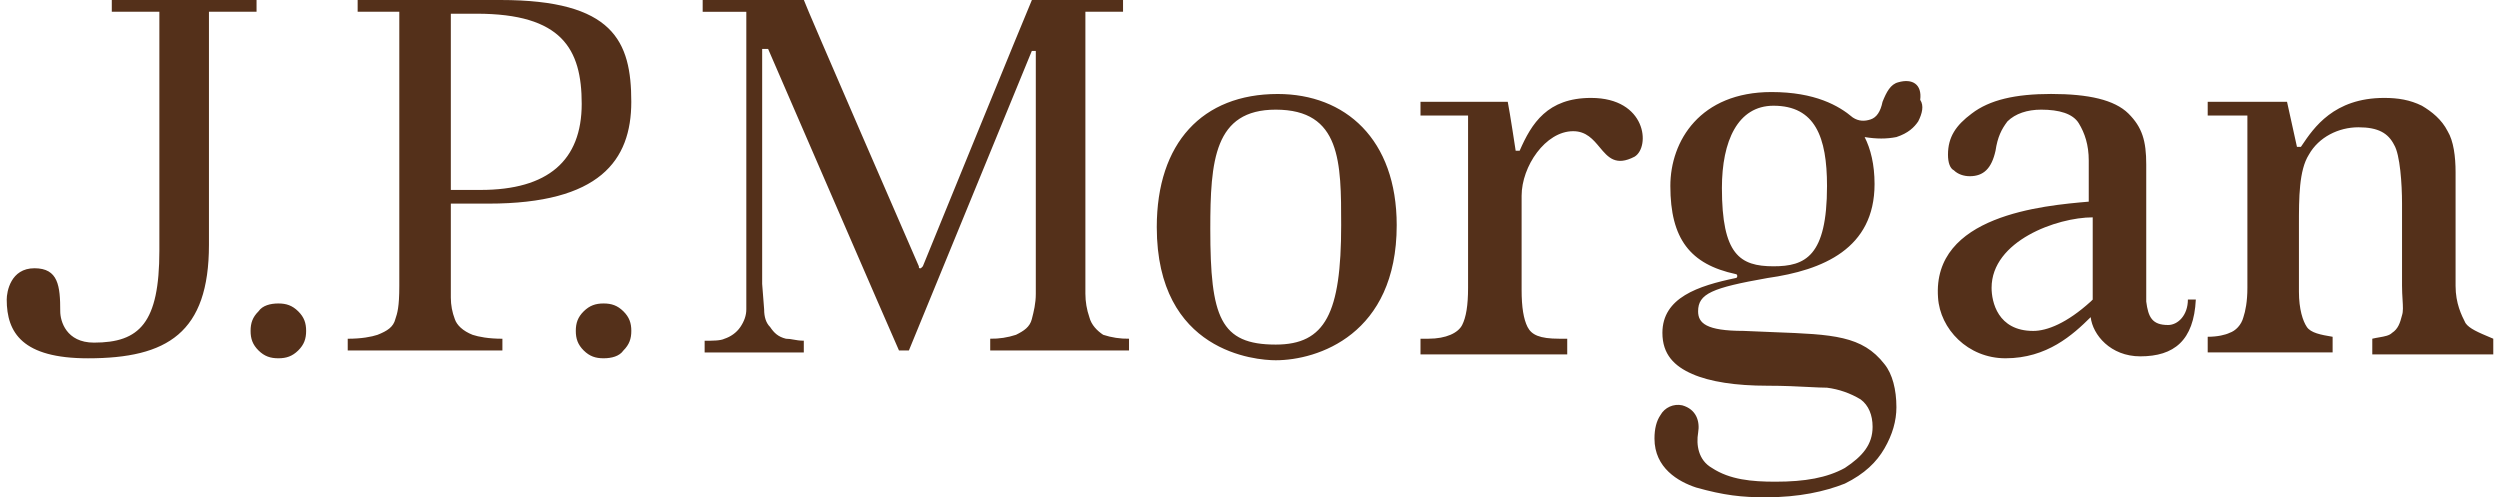 <svg width="186" height="37" viewBox="0 0 186 37" fill="none" xmlns="http://www.w3.org/2000/svg">
<path fill-rule="evenodd" clip-rule="evenodd" d="M26.609 0.002H37.232V0C45.641 0 46.968 3.059 46.968 7.575C46.968 11.946 44.608 15.149 36.346 15.149H33.542V22.144C33.542 22.692 33.643 23.234 33.84 23.746C33.986 24.183 34.428 24.621 35.165 24.912C35.609 25.058 36.346 25.202 37.379 25.202V26.076H25.871V25.202C26.904 25.202 27.643 25.058 28.084 24.912C28.822 24.621 29.265 24.329 29.413 23.744L29.413 23.742C29.56 23.306 29.708 22.869 29.708 21.27V0.875H26.609V0.002ZM8.317 0.002H19.087V0.873H15.546V18.21C15.546 24.765 12.449 26.658 6.547 26.658C1.679 26.658 0.5 24.765 0.5 22.288C0.5 21.705 0.793 19.958 2.563 19.958C4.335 19.958 4.482 21.268 4.482 23.161C4.482 23.89 4.925 25.491 6.99 25.491C10.382 25.491 11.857 24.036 11.857 18.646V0.875H8.317V0.002ZM19.235 23.161C19.53 22.728 20.12 22.578 20.71 22.578C21.3 22.578 21.743 22.724 22.186 23.161C22.629 23.598 22.776 24.036 22.776 24.619C22.776 25.198 22.629 25.639 22.186 26.076C21.743 26.51 21.3 26.656 20.711 26.656C20.121 26.656 19.678 26.512 19.235 26.076C18.792 25.637 18.644 25.198 18.644 24.619C18.644 24.036 18.792 23.598 19.235 23.161ZM44.904 22.578C44.314 22.578 43.871 22.728 43.429 23.161C42.988 23.598 42.84 24.036 42.84 24.619C42.84 25.198 42.988 25.637 43.429 26.076C43.871 26.512 44.314 26.656 44.905 26.656C45.496 26.656 46.084 26.51 46.381 26.076C46.822 25.637 46.97 25.198 46.97 24.619C46.97 24.036 46.822 23.598 46.38 23.161C45.937 22.724 45.496 22.578 44.904 22.578ZM35.755 14.131H33.542V1.02H35.462C41.805 1.02 43.279 3.642 43.279 7.72C43.279 11.944 40.773 14.131 35.755 14.131ZM80.753 21.851C80.754 22.445 80.853 23.036 81.048 23.598C81.196 24.181 81.638 24.619 82.079 24.91C82.698 25.113 83.347 25.211 83.999 25.2V26.075H73.672V25.2C74.323 25.211 74.971 25.113 75.589 24.91C76.18 24.619 76.621 24.327 76.768 23.744L76.769 23.739C76.917 23.158 77.064 22.578 77.064 21.851V3.788H76.768L67.622 26.073H66.884C66.737 25.781 57.148 3.641 57.148 3.641H56.705V21.122L56.852 23.017C56.852 23.598 57 24.036 57.295 24.327C57.59 24.765 57.886 25.056 58.476 25.202C58.681 25.202 58.854 25.233 59.04 25.267C59.255 25.306 59.486 25.348 59.803 25.348V26.222H52.425V25.351C53.017 25.351 53.606 25.351 53.901 25.202C54.344 25.058 54.787 24.766 55.083 24.329C55.378 23.894 55.526 23.456 55.526 23.017V0.877H52.279V0.002H59.809C59.809 0.148 68.364 19.814 68.364 19.814C68.364 19.96 68.364 19.96 68.512 19.96L68.66 19.812C68.66 19.812 76.624 0.293 76.772 0.002H83.554V0.875H80.753V21.851ZM95.062 6.993C89.456 6.993 86.064 10.634 86.064 16.898C86.064 26.22 93.44 26.803 94.915 26.803C98.013 26.803 103.915 24.91 103.915 16.755C103.915 10.344 100.078 6.993 95.062 6.993ZM90.046 17.044C90.046 23.6 90.784 25.637 94.915 25.637C98.604 25.637 99.783 23.307 99.783 16.751C99.783 12.09 99.783 8.158 94.915 8.158C90.342 8.158 90.046 11.946 90.046 17.044ZM118.374 7.285C115.126 7.285 113.949 9.178 113.061 11.217H112.766C112.766 11.217 112.325 8.303 112.177 7.575H105.685V8.595H109.224V21.414C109.224 22.724 109.078 23.6 108.785 24.18C108.488 24.765 107.602 25.2 106.275 25.2H105.685V26.366H116.602V25.2H116.012C114.535 25.2 113.949 24.91 113.649 24.327C113.356 23.744 113.208 22.869 113.208 21.559V14.568C113.208 12.381 114.978 9.761 117.045 9.761C118.017 9.761 118.533 10.379 119.019 10.962C119.64 11.705 120.211 12.389 121.618 11.654C122.799 10.925 122.504 7.285 118.374 7.285ZM159.68 12.237V22.434C159.828 23.6 160.121 24.18 161.302 24.18V24.181C162.041 24.181 162.779 23.453 162.779 22.286H163.369C163.22 25.346 161.744 26.512 159.237 26.512C157.023 26.512 155.696 24.908 155.547 23.596C154.22 24.91 152.304 26.656 149.206 26.656C146.404 26.656 144.337 24.471 144.19 22.141C143.747 16.022 152.007 15.295 155.403 15.003V11.942C155.403 10.78 155.107 9.905 154.664 9.176C154.222 8.447 153.19 8.158 151.861 8.158C150.832 8.158 149.942 8.451 149.355 9.03C148.91 9.615 148.619 10.197 148.467 11.217C148.174 12.531 147.582 13.11 146.55 13.11C146.109 13.11 145.666 12.964 145.371 12.673C145.077 12.527 144.93 12.088 144.93 11.508C144.93 10.197 145.518 9.324 146.698 8.447C148.026 7.429 149.944 6.99 152.599 6.99C155.401 6.99 157.32 7.429 158.354 8.447C159.383 9.47 159.68 10.488 159.68 12.237ZM155.698 22.142V22.288L155.55 22.434C153.781 24.038 152.306 24.621 151.273 24.621C148.617 24.621 148.174 22.434 148.174 21.415C148.174 17.921 153.042 16.171 155.698 16.171V22.142ZM182.695 21.27C182.695 22.578 183.138 23.454 183.433 24.036C183.714 24.45 184.395 24.736 185.353 25.138L185.5 25.2V26.366H176.498V25.2C176.672 25.157 176.846 25.128 177.013 25.099C177.41 25.03 177.766 24.969 177.972 24.763C178.417 24.473 178.565 24.034 178.711 23.454C178.805 23.179 178.781 22.79 178.75 22.286V22.286V22.286C178.732 21.987 178.711 21.647 178.711 21.268V15.149C178.711 13.693 178.565 11.508 178.124 10.78C177.679 9.907 176.943 9.47 175.466 9.47C173.99 9.47 172.515 10.197 171.779 11.508C171.041 12.673 171.041 14.716 171.041 16.753V21.705C171.041 23.015 171.334 23.89 171.63 24.327C171.923 24.765 172.661 24.91 173.547 25.056V26.22H164.253V25.056C164.992 25.056 165.582 24.91 165.877 24.765C166.322 24.619 166.759 24.18 166.909 23.6C167.057 23.161 167.206 22.434 167.206 21.414V8.595H164.253V7.575H170.155L170.893 10.925H171.189L171.252 10.832C172.143 9.507 173.639 7.285 177.386 7.285C178.417 7.285 179.301 7.429 180.187 7.866C180.925 8.303 181.661 8.886 182.104 9.761C182.547 10.488 182.695 11.654 182.695 12.819V21.27ZM141.241 6.119C140.65 6.264 140.355 6.848 140.06 7.576C139.912 8.305 139.617 8.741 139.174 8.885C138.731 9.032 138.29 9.032 137.847 8.741C136.815 7.866 135.044 6.848 131.798 6.848C126.486 6.848 124.274 10.488 124.274 13.837C124.274 17.771 125.75 19.666 129.14 20.393C129.29 20.393 129.29 20.685 129.14 20.685C126.339 21.268 123.683 22.142 123.683 24.765C123.683 26.368 124.569 27.241 125.898 27.824C127.223 28.405 129.14 28.698 131.502 28.698C132.749 28.698 133.781 28.752 134.598 28.794C135.134 28.821 135.577 28.844 135.928 28.844C136.817 28.957 137.672 29.256 138.436 29.719C139.026 30.156 139.321 30.885 139.321 31.756C139.321 33.068 138.583 33.943 137.256 34.817C135.931 35.546 134.304 35.838 132.093 35.838C130.323 35.838 128.701 35.69 127.372 34.817C126.341 34.234 126.191 33.07 126.341 32.195C126.49 31.32 126.191 30.448 125.16 30.156C124.515 30.016 123.854 30.313 123.537 30.885C123.24 31.319 123.093 31.902 123.093 32.631C123.093 34.815 124.864 35.834 126.191 36.271C128.256 36.852 129.587 37 131.355 37C133.865 37 135.78 36.563 137.256 35.98C138.733 35.251 139.619 34.378 140.207 33.358C140.796 32.339 141.093 31.319 141.093 30.298C141.093 28.988 140.796 27.822 140.207 27.095C138.558 24.966 136.362 24.881 132.028 24.715C131.322 24.689 130.559 24.659 129.733 24.619C126.929 24.619 126.339 24.036 126.339 23.161C126.339 21.851 127.372 21.414 131.502 20.685C135.632 20.102 139.467 18.5 139.467 13.693C139.467 12.236 139.174 11.071 138.729 10.198C139.617 10.342 140.355 10.342 141.091 10.198C141.979 9.907 142.418 9.47 142.715 9.032C143.011 8.449 143.156 7.866 142.863 7.429C143.011 6.264 142.272 5.827 141.241 6.119ZM128.11 13.985C128.11 18.935 129.441 19.812 131.947 19.812C134.307 19.812 135.93 19.083 135.93 13.839C135.93 10.197 135.046 7.866 131.947 7.866C129.292 7.866 128.11 10.49 128.11 13.985Z" fill="#54301A"/>
</svg>

